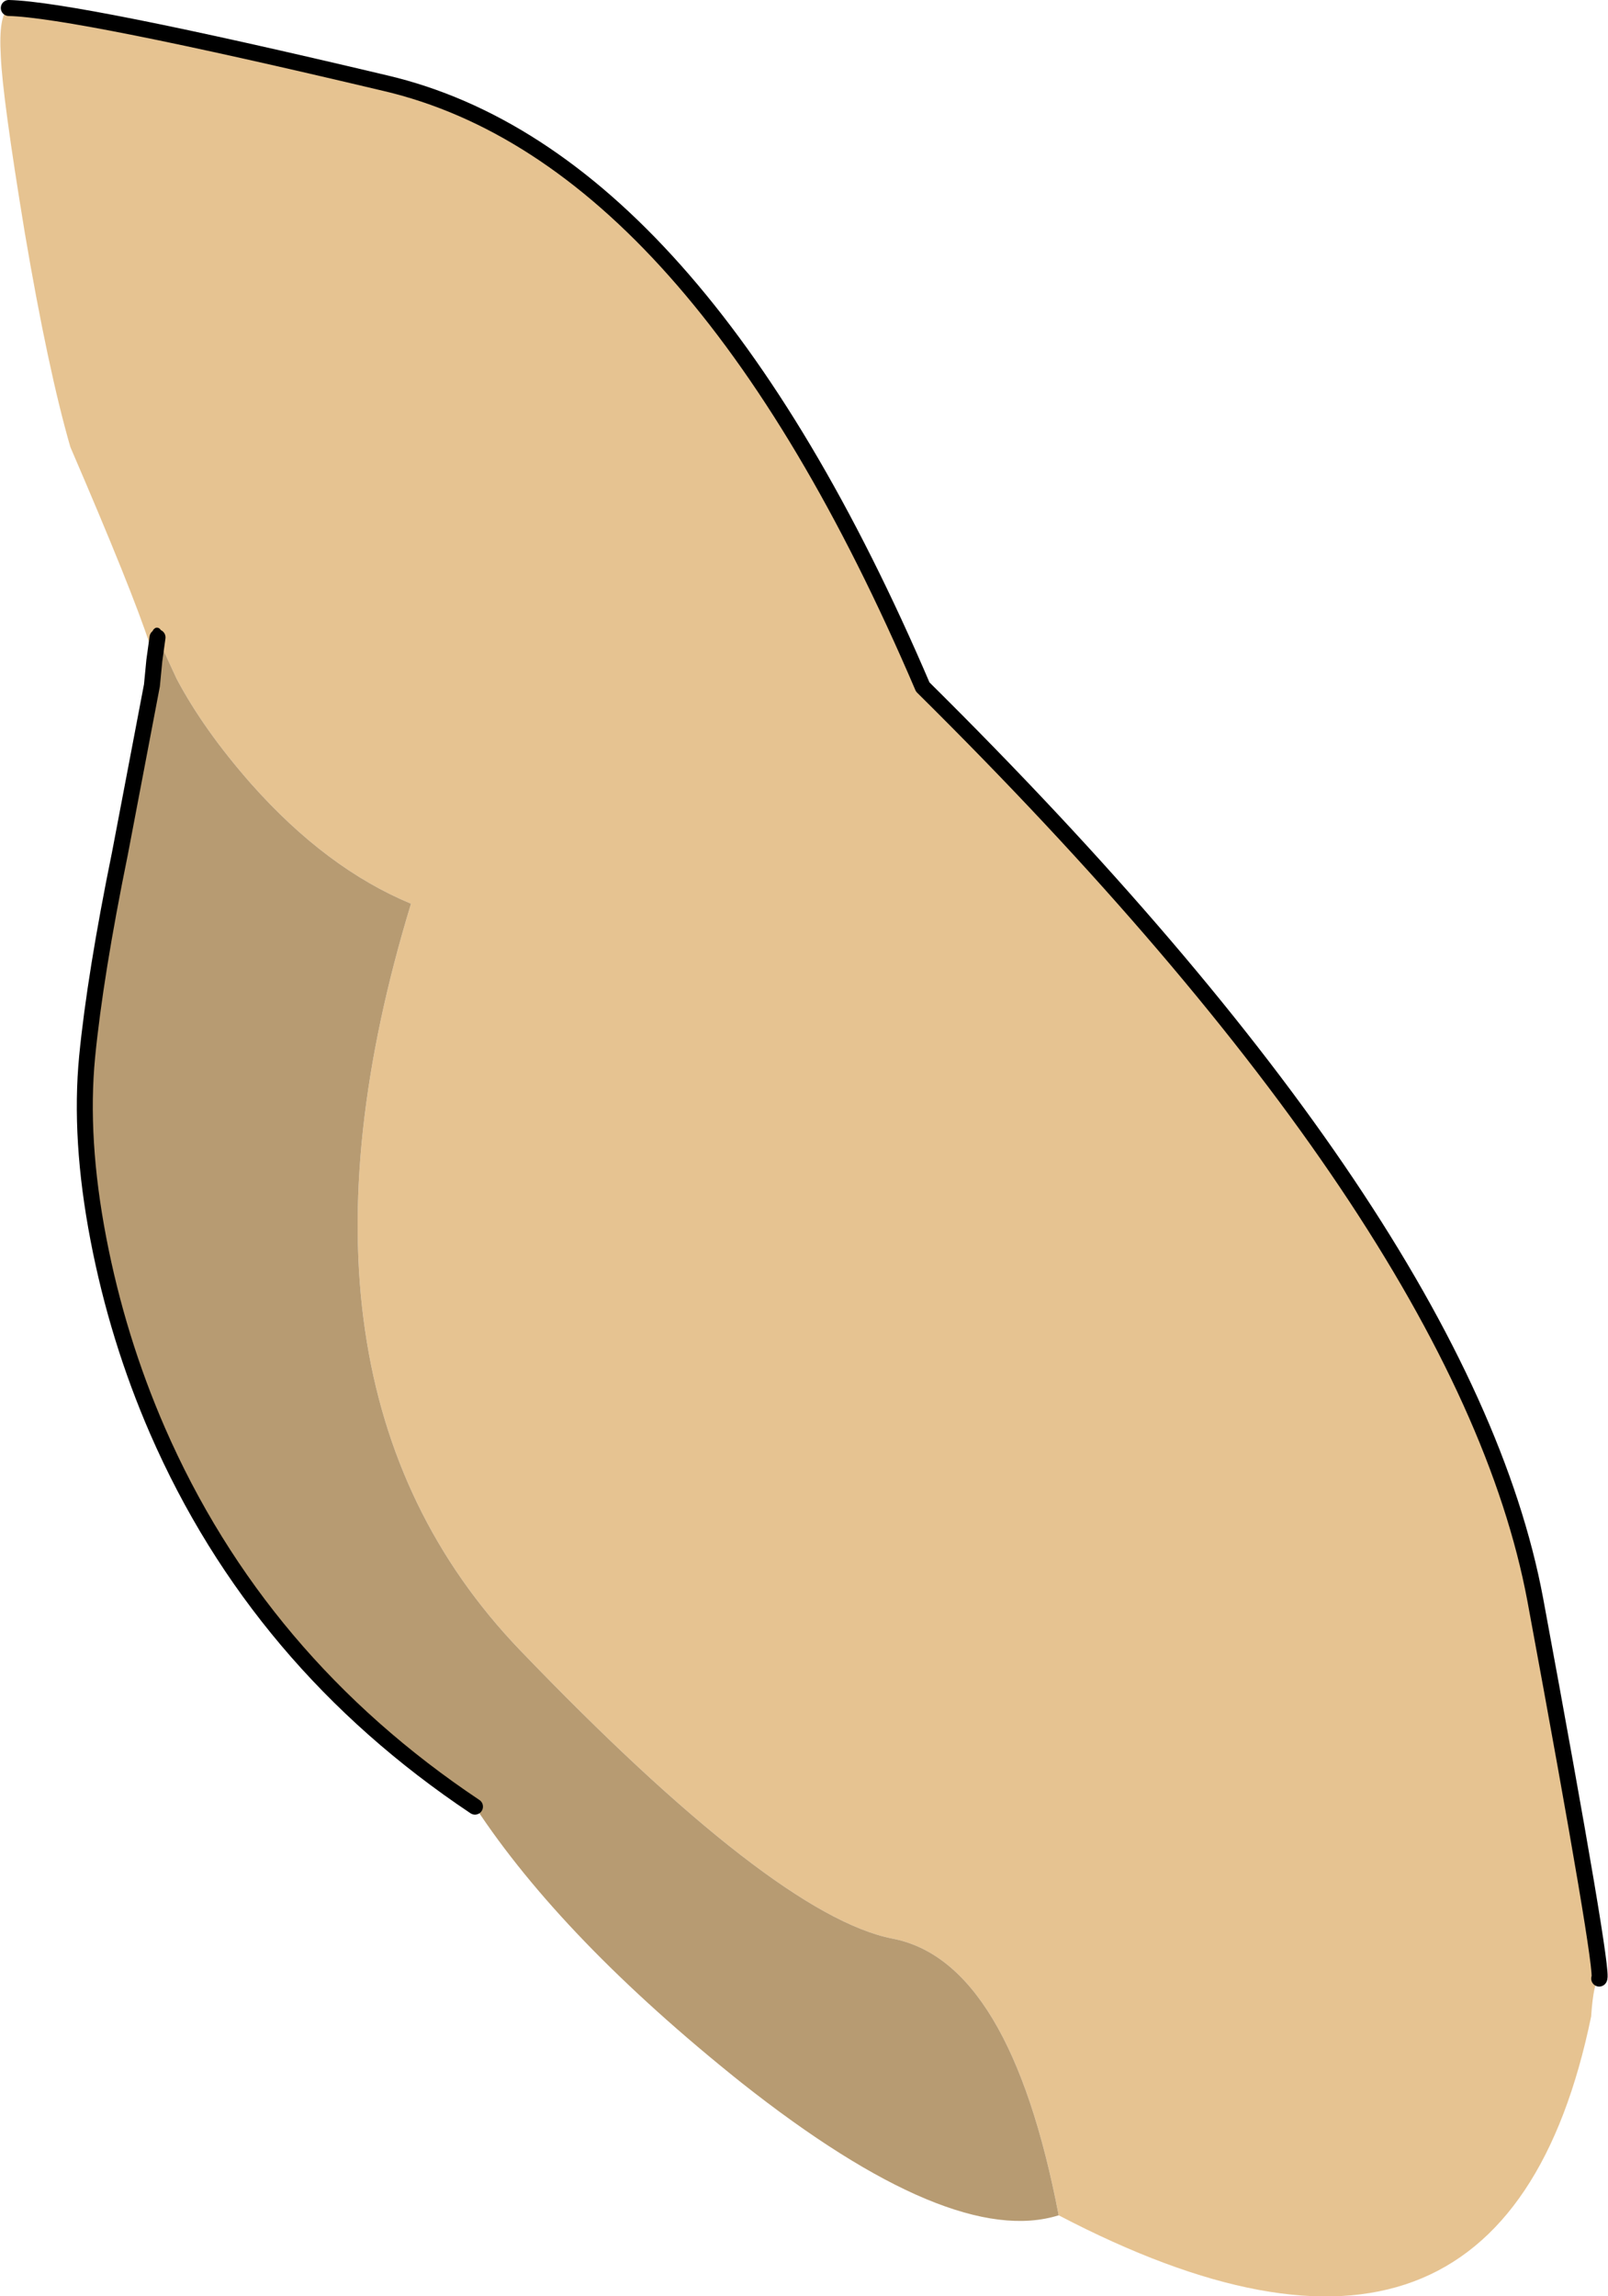 <?xml version="1.0" encoding="UTF-8" standalone="no"?>
<svg xmlns:xlink="http://www.w3.org/1999/xlink" height="143.55px" width="100.55px" xmlns="http://www.w3.org/2000/svg">
  <g transform="matrix(1.0, 0.0, 0.0, 1.0, -6.35, -1.65)">
    <path d="M16.1 41.3 L15.85 42.45 15.7 41.9 Q14.65 38.65 10.75 29.6 9.35 24.75 7.9 16.2 6.5 7.7 6.4 5.15 6.25 2.6 6.9 2.15 11.05 2.25 30.45 6.85 49.85 11.4 64.05 44.6 97.95 78.15 102.35 101.65 106.7 125.15 106.35 125.35 106.0 125.55 105.85 127.65 L105.85 127.7 Q100.3 154.65 72.55 140.15 69.5 124.25 62.15 122.85 54.8 121.4 38.85 104.8 22.9 88.15 32.05 58.15 26.75 55.95 22.05 50.65 19.1 47.3 17.4 44.1 L16.2 41.5 Q16.2 40.9 16.1 41.3" fill="#e6c391" fill-rule="evenodd" stroke="none"/>
    <path d="M16.2 41.5 L17.4 44.1 Q19.1 47.3 22.05 50.65 26.75 55.95 32.05 58.15 22.9 88.15 38.85 104.8 54.8 121.4 62.15 122.85 69.5 124.25 72.55 140.15 65.85 142.25 52.7 131.85 41.5 122.9 36.05 114.6 22.5 105.55 16.2 91.1 13.7 85.35 12.5 79.1 11.3 72.85 11.8 67.7 12.3 62.6 13.85 55.0 L15.85 44.5 16.0 42.95 16.2 41.5" fill="#b79b72" fill-rule="evenodd" stroke="none"/>
    <path d="M106.35 125.35 Q106.7 125.15 102.35 101.65 97.95 78.15 64.05 44.6 49.85 11.4 30.45 6.85 11.05 2.25 6.9 2.15 M16.2 41.5 L16.0 42.95 15.85 44.5 13.85 55.0 Q12.3 62.6 11.8 67.7 11.3 72.85 12.5 79.1 13.7 85.35 16.2 91.1 22.5 105.55 36.05 114.6" fill="none" stroke="#000000" stroke-linecap="round" stroke-linejoin="round" stroke-width="1.0"/>
    <path d="M16.1 41.3 Q16.2 40.9 16.2 41.5" fill="none" stroke="#000000" stroke-linecap="round" stroke-linejoin="round" stroke-width="0.5"/>
  </g>
</svg>
